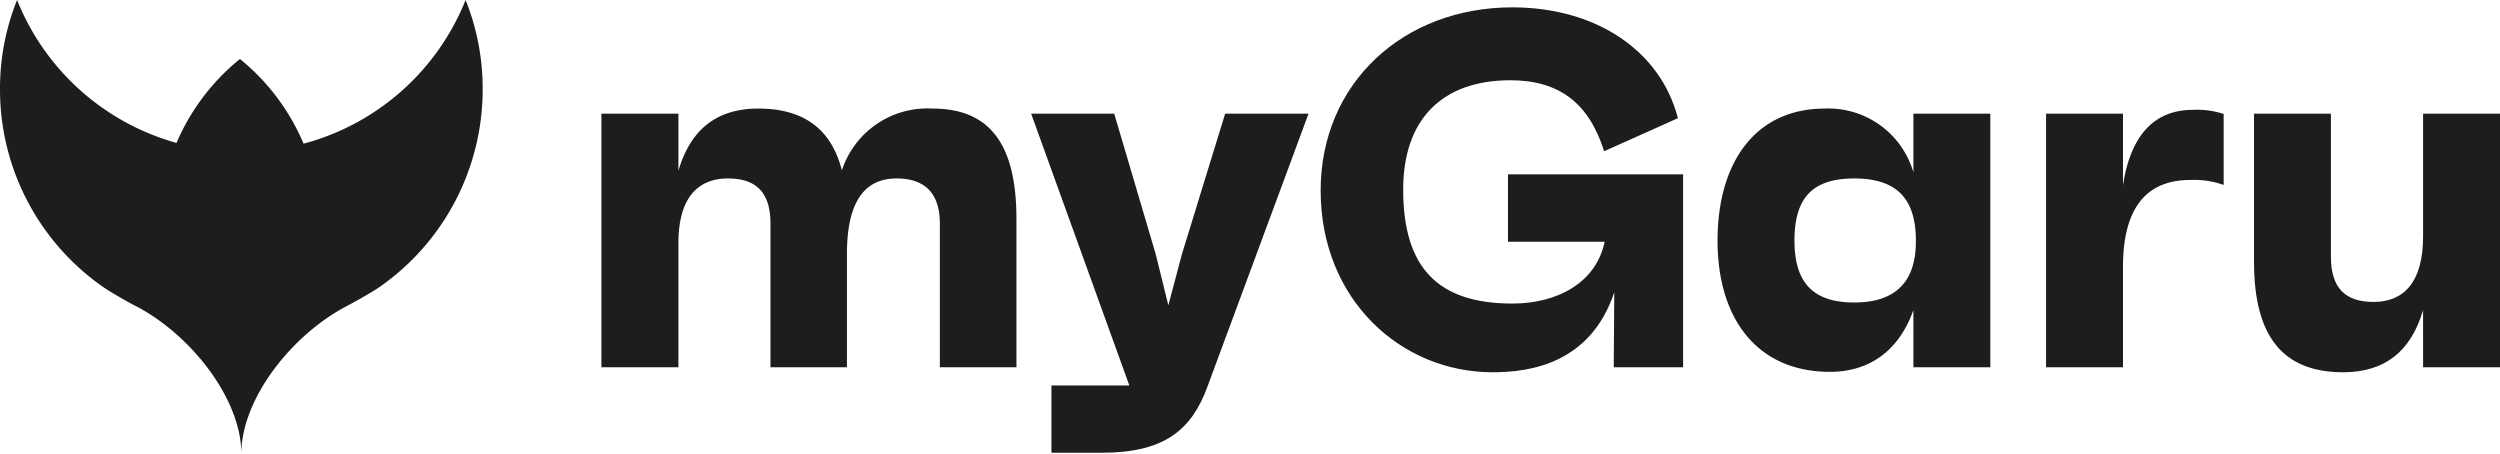 <svg xmlns="http://www.w3.org/2000/svg" viewBox="0 0 231.42 42"><defs><style>.cls-1{fill:#1d1d1e;}</style></defs><title>logo</title><g id="Layer_2" data-name="Layer 2"><g id="Layer_1-2" data-name="Layer 1"><path class="cls-1" d="M44.68,8.25a22.28,22.28,0,0,1-9.55,18.32c-.86.6-3.05,1.78-3.12,1.81C26.89,31.1,22.34,37,22.34,42c0-5-4.55-10.9-9.67-13.62-.07,0-2.26-1.21-3.12-1.81A22.28,22.28,0,0,1,0,8.25,22,22,0,0,1,1.58,0,22.36,22.36,0,0,0,16.34,13.23a20.16,20.16,0,0,1,5.87-7.77A20.17,20.17,0,0,1,28.1,13.3,22.36,22.36,0,0,0,43.1,0a22,22,0,0,1,1.58,8.25"/><path class="cls-1" d="M94.09,20.26V34H87V20.69C87,18,85.71,16.52,83,16.52s-4.6,1.78-4.6,7V34H71.32V20.69c0-2.86-1.31-4.17-3.93-4.17-2.82,0-4.59,1.82-4.59,6V34H55.67V10.52H62.8v5.29c1.12-3.84,3.56-5.76,7.4-5.76,4.17,0,6.75,1.87,7.73,5.72a8.33,8.33,0,0,1,8.39-5.72c5.29,0,7.77,3.28,7.77,10.21"/><path class="cls-1" d="M121.13,10.52l-9.37,25.3c-1.45,3.94-3.94,6.09-9.75,6.09H97.33V35.68h7.21L95.45,10.52h7.69l3.84,13,1.17,4.74,1.26-4.74,4-13Z"/><path class="cls-1" d="M155.8,16.14V34h-6.42l.05-6.94c-2.2,6.56-7.73,7.4-11.25,7.4-8.52,0-15.93-6.74-15.93-16.82C122.25,7.71,129.89.68,140,.68c7.64,0,13.69,3.93,15.32,10.26L148.49,14c-1.4-4.46-4.17-6.57-8.67-6.57-6.37,0-9.93,3.66-9.93,10.12,0,7.31,3.28,10.55,10.12,10.55,4.08,0,7.73-1.88,8.53-5.72h-8.95V16.14Z"/><path class="cls-1" d="M184.24,10.52V34h-7.12V28.7c-1.31,3.7-4,5.72-7.73,5.72-6.7,0-10.4-4.88-10.4-12.14s3.51-12.23,9.93-12.23a8.19,8.19,0,0,1,8.2,5.91V10.52Zm-6.89,11.76c0-3.94-1.82-5.76-5.71-5.76s-5.53,1.82-5.53,5.76S167.89,28,171.64,28s5.71-1.83,5.71-5.67"/><path class="cls-1" d="M205.84,10.52v6.6a8.17,8.17,0,0,0-3.09-.46c-3.28,0-6.23,1.68-6.23,8.06V34H189.4V10.52h7.12v6.65c.51-3.42,2.06-7,6.47-7a7.85,7.85,0,0,1,2.85.38"/><path class="cls-1" d="M231.42,10.52V34H224.3v-5.3c-1.12,3.84-3.56,5.76-7.4,5.76-5.58,0-8.25-3.32-8.25-10.21V10.52h7.12V23.78c0,2.86,1.31,4.17,3.94,4.17,2.81,0,4.59-1.83,4.59-6.05V10.52Z"/></g></g></svg>